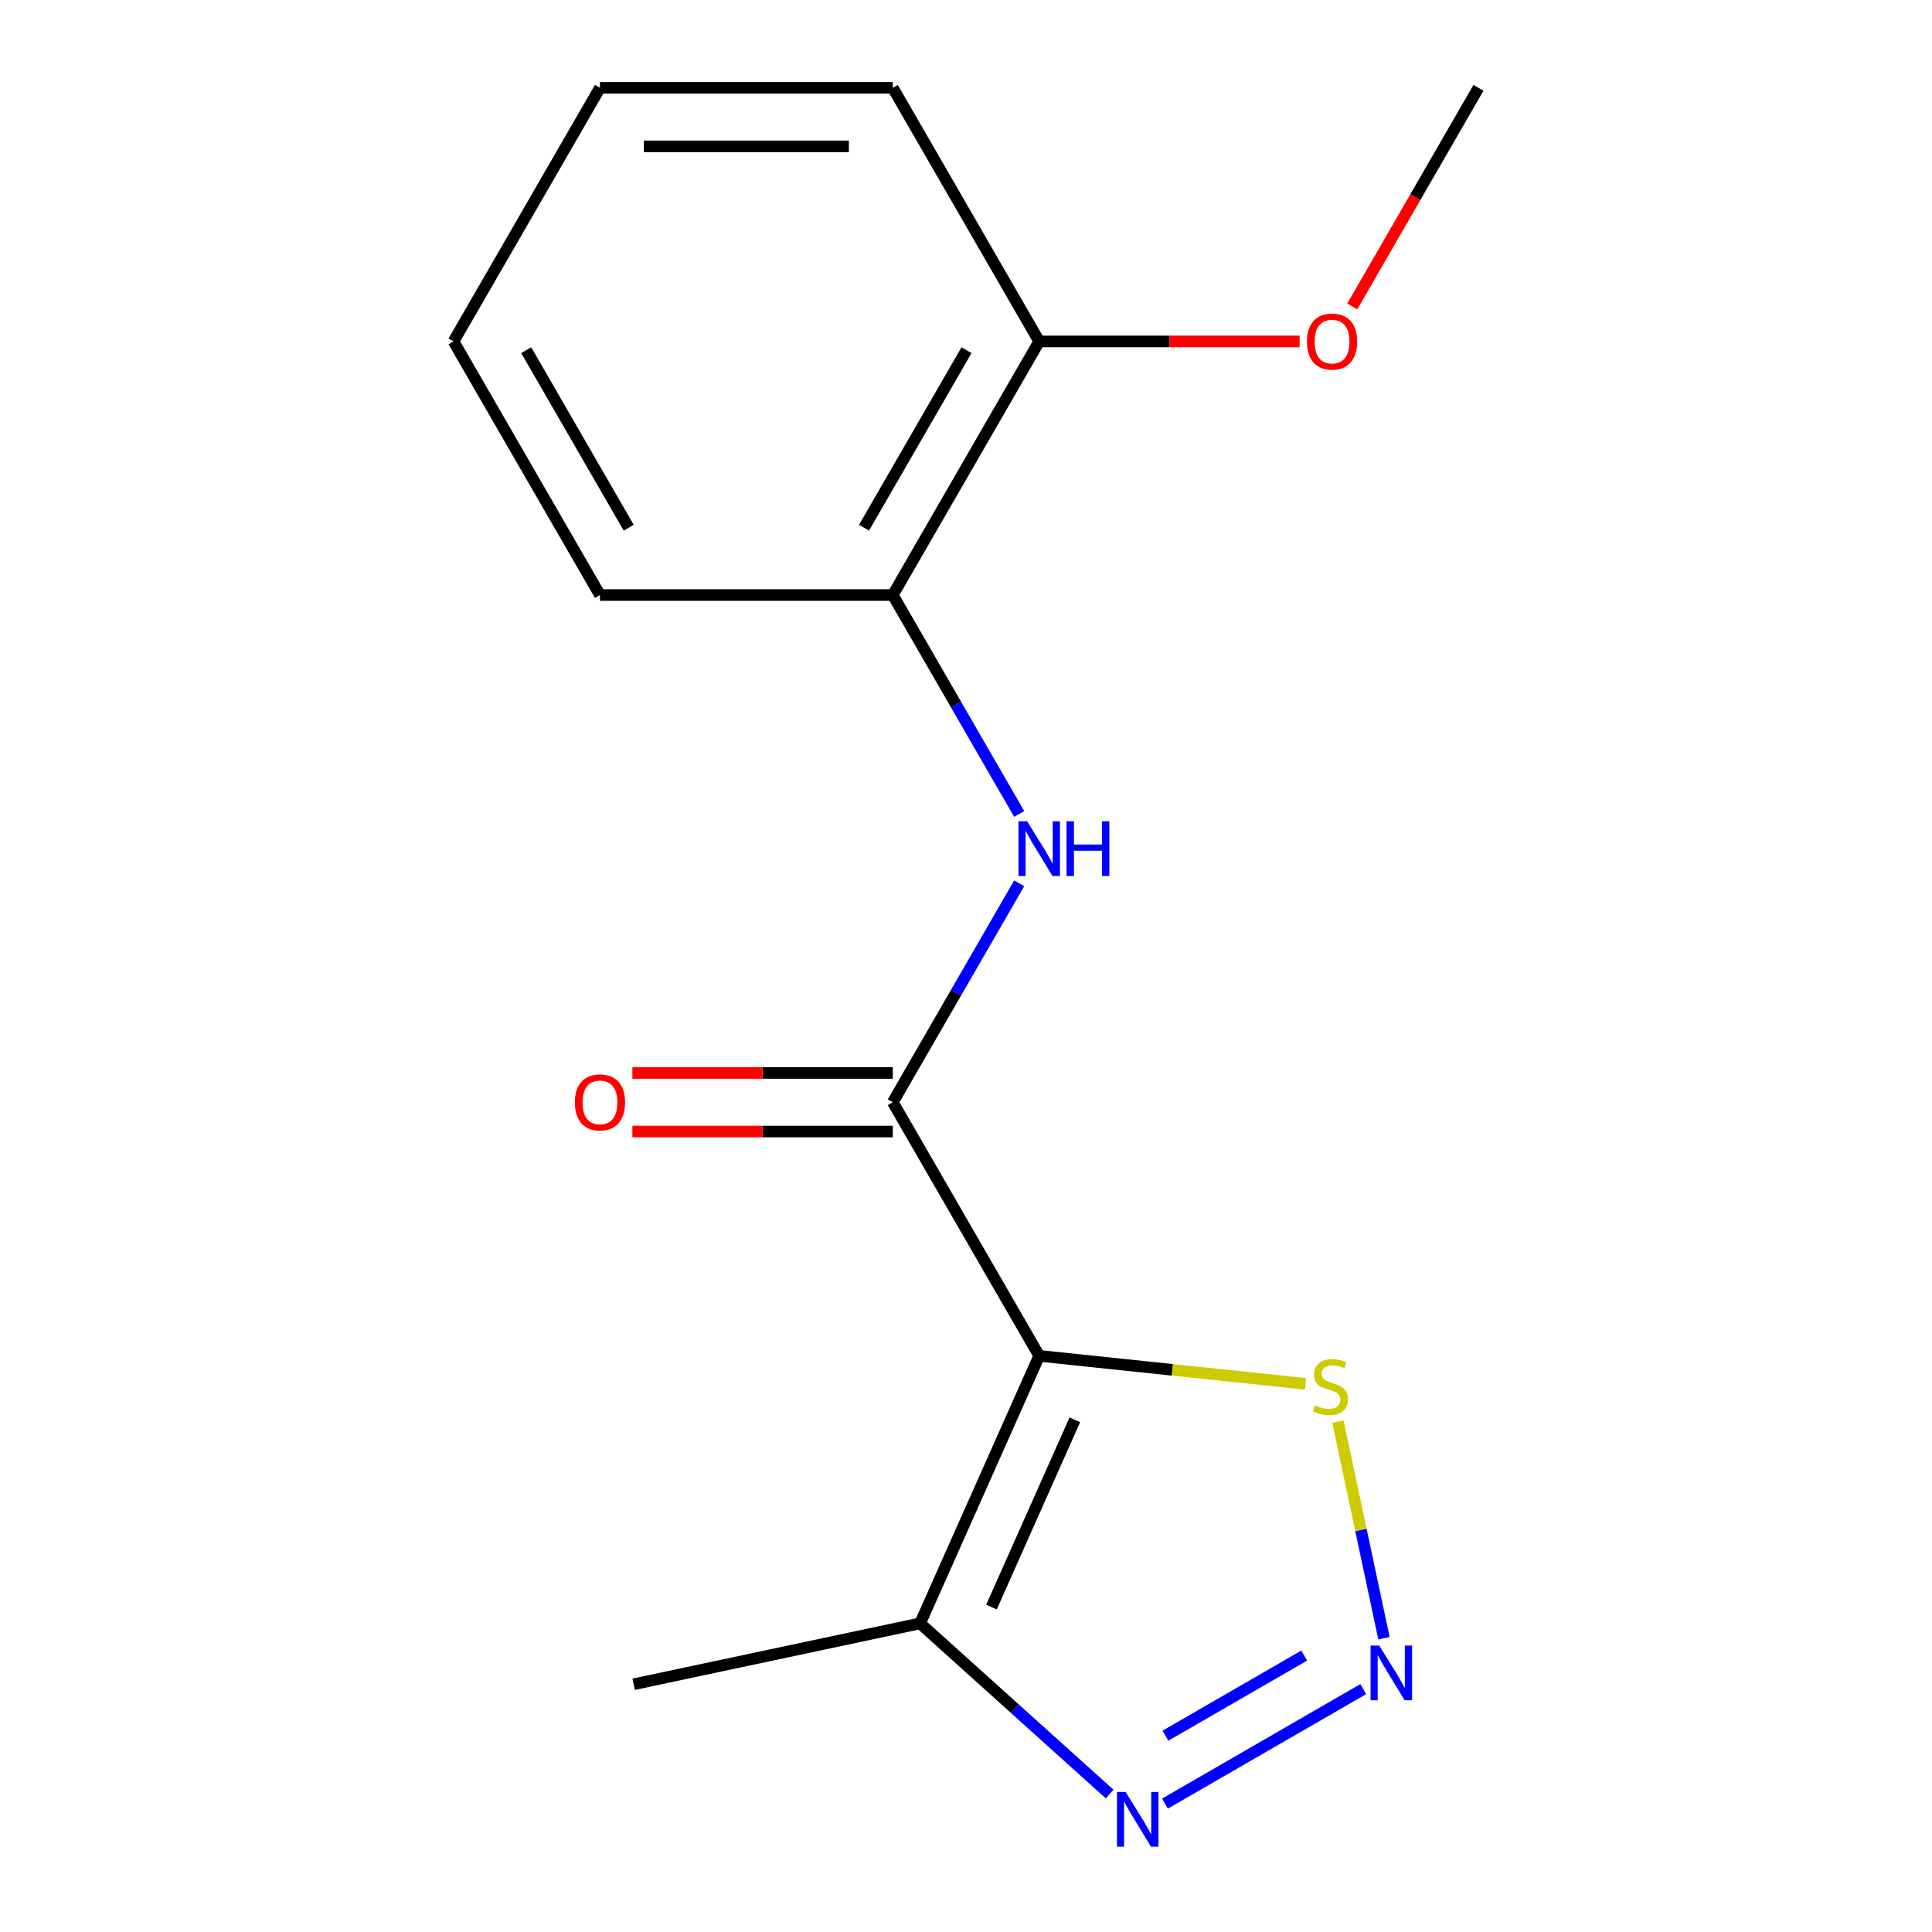 <?xml version='1.0' encoding='iso-8859-1'?>
<svg version='1.1' baseProfile='full'
              xmlns='http://www.w3.org/2000/svg'
                      xmlns:rdkit='http://www.rdkit.org/xml'
                      xmlns:xlink='http://www.w3.org/1999/xlink'
                  xml:space='preserve'
width='1000px' height='1000px' viewBox='0 0 1000 1000'>
<!-- END OF HEADER -->
<rect style='opacity:1.0;fill:#FFFFFF;stroke:none' width='1000' height='1000' x='0' y='0'> </rect>
<path class='bond-0' d='M 537.893,701.784 L 462.107,570.518' style='fill:none;fill-rule:evenodd;stroke:#000000;stroke-width:6px;stroke-linecap:butt;stroke-linejoin:miter;stroke-opacity:1' />
<path class='bond-2' d='M 537.893,701.784 L 476.243,840.253' style='fill:none;fill-rule:evenodd;stroke:#000000;stroke-width:6px;stroke-linecap:butt;stroke-linejoin:miter;stroke-opacity:1' />
<path class='bond-2' d='M 556.339,734.885 L 513.184,831.813' style='fill:none;fill-rule:evenodd;stroke:#000000;stroke-width:6px;stroke-linecap:butt;stroke-linejoin:miter;stroke-opacity:1' />
<path class='bond-4' d='M 537.893,701.784 L 606.83,709.03' style='fill:none;fill-rule:evenodd;stroke:#000000;stroke-width:6px;stroke-linecap:butt;stroke-linejoin:miter;stroke-opacity:1' />
<path class='bond-4' d='M 606.83,709.03 L 675.766,716.276' style='fill:none;fill-rule:evenodd;stroke:#CCCC00;stroke-width:6px;stroke-linecap:butt;stroke-linejoin:miter;stroke-opacity:1' />
<path class='bond-5' d='M 462.107,570.518 L 494.818,513.86' style='fill:none;fill-rule:evenodd;stroke:#000000;stroke-width:6px;stroke-linecap:butt;stroke-linejoin:miter;stroke-opacity:1' />
<path class='bond-5' d='M 494.818,513.86 L 527.53,457.202' style='fill:none;fill-rule:evenodd;stroke:#0000FF;stroke-width:6px;stroke-linecap:butt;stroke-linejoin:miter;stroke-opacity:1' />
<path class='bond-7' d='M 462.107,555.361 L 394.715,555.361' style='fill:none;fill-rule:evenodd;stroke:#000000;stroke-width:6px;stroke-linecap:butt;stroke-linejoin:miter;stroke-opacity:1' />
<path class='bond-7' d='M 394.715,555.361 L 327.323,555.361' style='fill:none;fill-rule:evenodd;stroke:#FF0000;stroke-width:6px;stroke-linecap:butt;stroke-linejoin:miter;stroke-opacity:1' />
<path class='bond-7' d='M 462.107,585.676 L 394.715,585.676' style='fill:none;fill-rule:evenodd;stroke:#000000;stroke-width:6px;stroke-linecap:butt;stroke-linejoin:miter;stroke-opacity:1' />
<path class='bond-7' d='M 394.715,585.676 L 327.323,585.676' style='fill:none;fill-rule:evenodd;stroke:#FF0000;stroke-width:6px;stroke-linecap:butt;stroke-linejoin:miter;stroke-opacity:1' />
<path class='bond-1' d='M 716.334,847.939 L 704.42,791.889' style='fill:none;fill-rule:evenodd;stroke:#0000FF;stroke-width:6px;stroke-linecap:butt;stroke-linejoin:miter;stroke-opacity:1' />
<path class='bond-1' d='M 704.42,791.889 L 692.507,735.839' style='fill:none;fill-rule:evenodd;stroke:#CCCC00;stroke-width:6px;stroke-linecap:butt;stroke-linejoin:miter;stroke-opacity:1' />
<path class='bond-16' d='M 705.62,874.277 L 602.993,933.529' style='fill:none;fill-rule:evenodd;stroke:#0000FF;stroke-width:6px;stroke-linecap:butt;stroke-linejoin:miter;stroke-opacity:1' />
<path class='bond-16' d='M 675.069,856.912 L 603.23,898.388' style='fill:none;fill-rule:evenodd;stroke:#0000FF;stroke-width:6px;stroke-linecap:butt;stroke-linejoin:miter;stroke-opacity:1' />
<path class='bond-3' d='M 476.243,840.253 L 525.299,884.423' style='fill:none;fill-rule:evenodd;stroke:#000000;stroke-width:6px;stroke-linecap:butt;stroke-linejoin:miter;stroke-opacity:1' />
<path class='bond-3' d='M 525.299,884.423 L 574.354,928.593' style='fill:none;fill-rule:evenodd;stroke:#0000FF;stroke-width:6px;stroke-linecap:butt;stroke-linejoin:miter;stroke-opacity:1' />
<path class='bond-10' d='M 476.243,840.253 L 327.982,871.767' style='fill:none;fill-rule:evenodd;stroke:#000000;stroke-width:6px;stroke-linecap:butt;stroke-linejoin:miter;stroke-opacity:1' />
<path class='bond-6' d='M 527.53,421.303 L 494.818,364.645' style='fill:none;fill-rule:evenodd;stroke:#0000FF;stroke-width:6px;stroke-linecap:butt;stroke-linejoin:miter;stroke-opacity:1' />
<path class='bond-6' d='M 494.818,364.645 L 462.107,307.987' style='fill:none;fill-rule:evenodd;stroke:#000000;stroke-width:6px;stroke-linecap:butt;stroke-linejoin:miter;stroke-opacity:1' />
<path class='bond-8' d='M 462.107,307.987 L 537.893,176.721' style='fill:none;fill-rule:evenodd;stroke:#000000;stroke-width:6px;stroke-linecap:butt;stroke-linejoin:miter;stroke-opacity:1' />
<path class='bond-8' d='M 447.222,273.139 L 500.272,181.253' style='fill:none;fill-rule:evenodd;stroke:#000000;stroke-width:6px;stroke-linecap:butt;stroke-linejoin:miter;stroke-opacity:1' />
<path class='bond-11' d='M 462.107,307.987 L 310.534,307.987' style='fill:none;fill-rule:evenodd;stroke:#000000;stroke-width:6px;stroke-linecap:butt;stroke-linejoin:miter;stroke-opacity:1' />
<path class='bond-9' d='M 537.893,176.721 L 605.285,176.721' style='fill:none;fill-rule:evenodd;stroke:#000000;stroke-width:6px;stroke-linecap:butt;stroke-linejoin:miter;stroke-opacity:1' />
<path class='bond-9' d='M 605.285,176.721 L 672.677,176.721' style='fill:none;fill-rule:evenodd;stroke:#FF0000;stroke-width:6px;stroke-linecap:butt;stroke-linejoin:miter;stroke-opacity:1' />
<path class='bond-12' d='M 537.893,176.721 L 462.107,45.455' style='fill:none;fill-rule:evenodd;stroke:#000000;stroke-width:6px;stroke-linecap:butt;stroke-linejoin:miter;stroke-opacity:1' />
<path class='bond-13' d='M 699.922,158.611 L 732.587,102.033' style='fill:none;fill-rule:evenodd;stroke:#FF0000;stroke-width:6px;stroke-linecap:butt;stroke-linejoin:miter;stroke-opacity:1' />
<path class='bond-13' d='M 732.587,102.033 L 765.253,45.455' style='fill:none;fill-rule:evenodd;stroke:#000000;stroke-width:6px;stroke-linecap:butt;stroke-linejoin:miter;stroke-opacity:1' />
<path class='bond-14' d='M 310.534,307.987 L 234.747,176.721' style='fill:none;fill-rule:evenodd;stroke:#000000;stroke-width:6px;stroke-linecap:butt;stroke-linejoin:miter;stroke-opacity:1' />
<path class='bond-14' d='M 325.419,273.139 L 272.369,181.253' style='fill:none;fill-rule:evenodd;stroke:#000000;stroke-width:6px;stroke-linecap:butt;stroke-linejoin:miter;stroke-opacity:1' />
<path class='bond-17' d='M 462.107,45.455 L 310.534,45.455' style='fill:none;fill-rule:evenodd;stroke:#000000;stroke-width:6px;stroke-linecap:butt;stroke-linejoin:miter;stroke-opacity:1' />
<path class='bond-17' d='M 439.371,75.769 L 333.27,75.769' style='fill:none;fill-rule:evenodd;stroke:#000000;stroke-width:6px;stroke-linecap:butt;stroke-linejoin:miter;stroke-opacity:1' />
<path class='bond-15' d='M 234.747,176.721 L 310.534,45.455' style='fill:none;fill-rule:evenodd;stroke:#000000;stroke-width:6px;stroke-linecap:butt;stroke-linejoin:miter;stroke-opacity:1' />
<path  class='atom-2' d='M 713.89 851.729
L 723.17 866.729
Q 724.09 868.209, 725.57 870.889
Q 727.05 873.569, 727.13 873.729
L 727.13 851.729
L 730.89 851.729
L 730.89 880.049
L 727.01 880.049
L 717.05 863.649
Q 715.89 861.729, 714.65 859.529
Q 713.45 857.329, 713.09 856.649
L 713.09 880.049
L 709.41 880.049
L 709.41 851.729
L 713.89 851.729
' fill='#0000FF'/>
<path  class='atom-4' d='M 582.624 927.515
L 591.904 942.515
Q 592.824 943.995, 594.304 946.675
Q 595.784 949.355, 595.864 949.515
L 595.864 927.515
L 599.624 927.515
L 599.624 955.835
L 595.744 955.835
L 585.784 939.435
Q 584.624 937.515, 583.384 935.315
Q 582.184 933.115, 581.824 932.435
L 581.824 955.835
L 578.144 955.835
L 578.144 927.515
L 582.624 927.515
' fill='#0000FF'/>
<path  class='atom-5' d='M 680.636 727.348
Q 680.956 727.468, 682.276 728.028
Q 683.596 728.588, 685.036 728.948
Q 686.516 729.268, 687.956 729.268
Q 690.636 729.268, 692.196 727.988
Q 693.756 726.668, 693.756 724.388
Q 693.756 722.828, 692.956 721.868
Q 692.196 720.908, 690.996 720.388
Q 689.796 719.868, 687.796 719.268
Q 685.276 718.508, 683.756 717.788
Q 682.276 717.068, 681.196 715.548
Q 680.156 714.028, 680.156 711.468
Q 680.156 707.908, 682.556 705.708
Q 684.996 703.508, 689.796 703.508
Q 693.076 703.508, 696.796 705.068
L 695.876 708.148
Q 692.476 706.748, 689.916 706.748
Q 687.156 706.748, 685.636 707.908
Q 684.116 709.028, 684.156 710.988
Q 684.156 712.508, 684.916 713.428
Q 685.716 714.348, 686.836 714.868
Q 687.996 715.388, 689.916 715.988
Q 692.476 716.788, 693.996 717.588
Q 695.516 718.388, 696.596 720.028
Q 697.716 721.628, 697.716 724.388
Q 697.716 728.308, 695.076 730.428
Q 692.476 732.508, 688.116 732.508
Q 685.596 732.508, 683.676 731.948
Q 681.796 731.428, 679.556 730.508
L 680.636 727.348
' fill='#CCCC00'/>
<path  class='atom-6' d='M 531.633 425.092
L 540.913 440.092
Q 541.833 441.572, 543.313 444.252
Q 544.793 446.932, 544.873 447.092
L 544.873 425.092
L 548.633 425.092
L 548.633 453.412
L 544.753 453.412
L 534.793 437.012
Q 533.633 435.092, 532.393 432.892
Q 531.193 430.692, 530.833 430.012
L 530.833 453.412
L 527.153 453.412
L 527.153 425.092
L 531.633 425.092
' fill='#0000FF'/>
<path  class='atom-6' d='M 552.033 425.092
L 555.873 425.092
L 555.873 437.132
L 570.353 437.132
L 570.353 425.092
L 574.193 425.092
L 574.193 453.412
L 570.353 453.412
L 570.353 440.332
L 555.873 440.332
L 555.873 453.412
L 552.033 453.412
L 552.033 425.092
' fill='#0000FF'/>
<path  class='atom-8' d='M 297.534 570.598
Q 297.534 563.798, 300.894 559.998
Q 304.254 556.198, 310.534 556.198
Q 316.814 556.198, 320.174 559.998
Q 323.534 563.798, 323.534 570.598
Q 323.534 577.478, 320.134 581.398
Q 316.734 585.278, 310.534 585.278
Q 304.294 585.278, 300.894 581.398
Q 297.534 577.518, 297.534 570.598
M 310.534 582.078
Q 314.854 582.078, 317.174 579.198
Q 319.534 576.278, 319.534 570.598
Q 319.534 565.038, 317.174 562.238
Q 314.854 559.398, 310.534 559.398
Q 306.214 559.398, 303.854 562.198
Q 301.534 564.998, 301.534 570.598
Q 301.534 576.318, 303.854 579.198
Q 306.214 582.078, 310.534 582.078
' fill='#FF0000'/>
<path  class='atom-10' d='M 676.466 176.801
Q 676.466 170.001, 679.826 166.201
Q 683.186 162.401, 689.466 162.401
Q 695.746 162.401, 699.106 166.201
Q 702.466 170.001, 702.466 176.801
Q 702.466 183.681, 699.066 187.601
Q 695.666 191.481, 689.466 191.481
Q 683.226 191.481, 679.826 187.601
Q 676.466 183.721, 676.466 176.801
M 689.466 188.281
Q 693.786 188.281, 696.106 185.401
Q 698.466 182.481, 698.466 176.801
Q 698.466 171.241, 696.106 168.441
Q 693.786 165.601, 689.466 165.601
Q 685.146 165.601, 682.786 168.401
Q 680.466 171.201, 680.466 176.801
Q 680.466 182.521, 682.786 185.401
Q 685.146 188.281, 689.466 188.281
' fill='#FF0000'/>
</svg>

